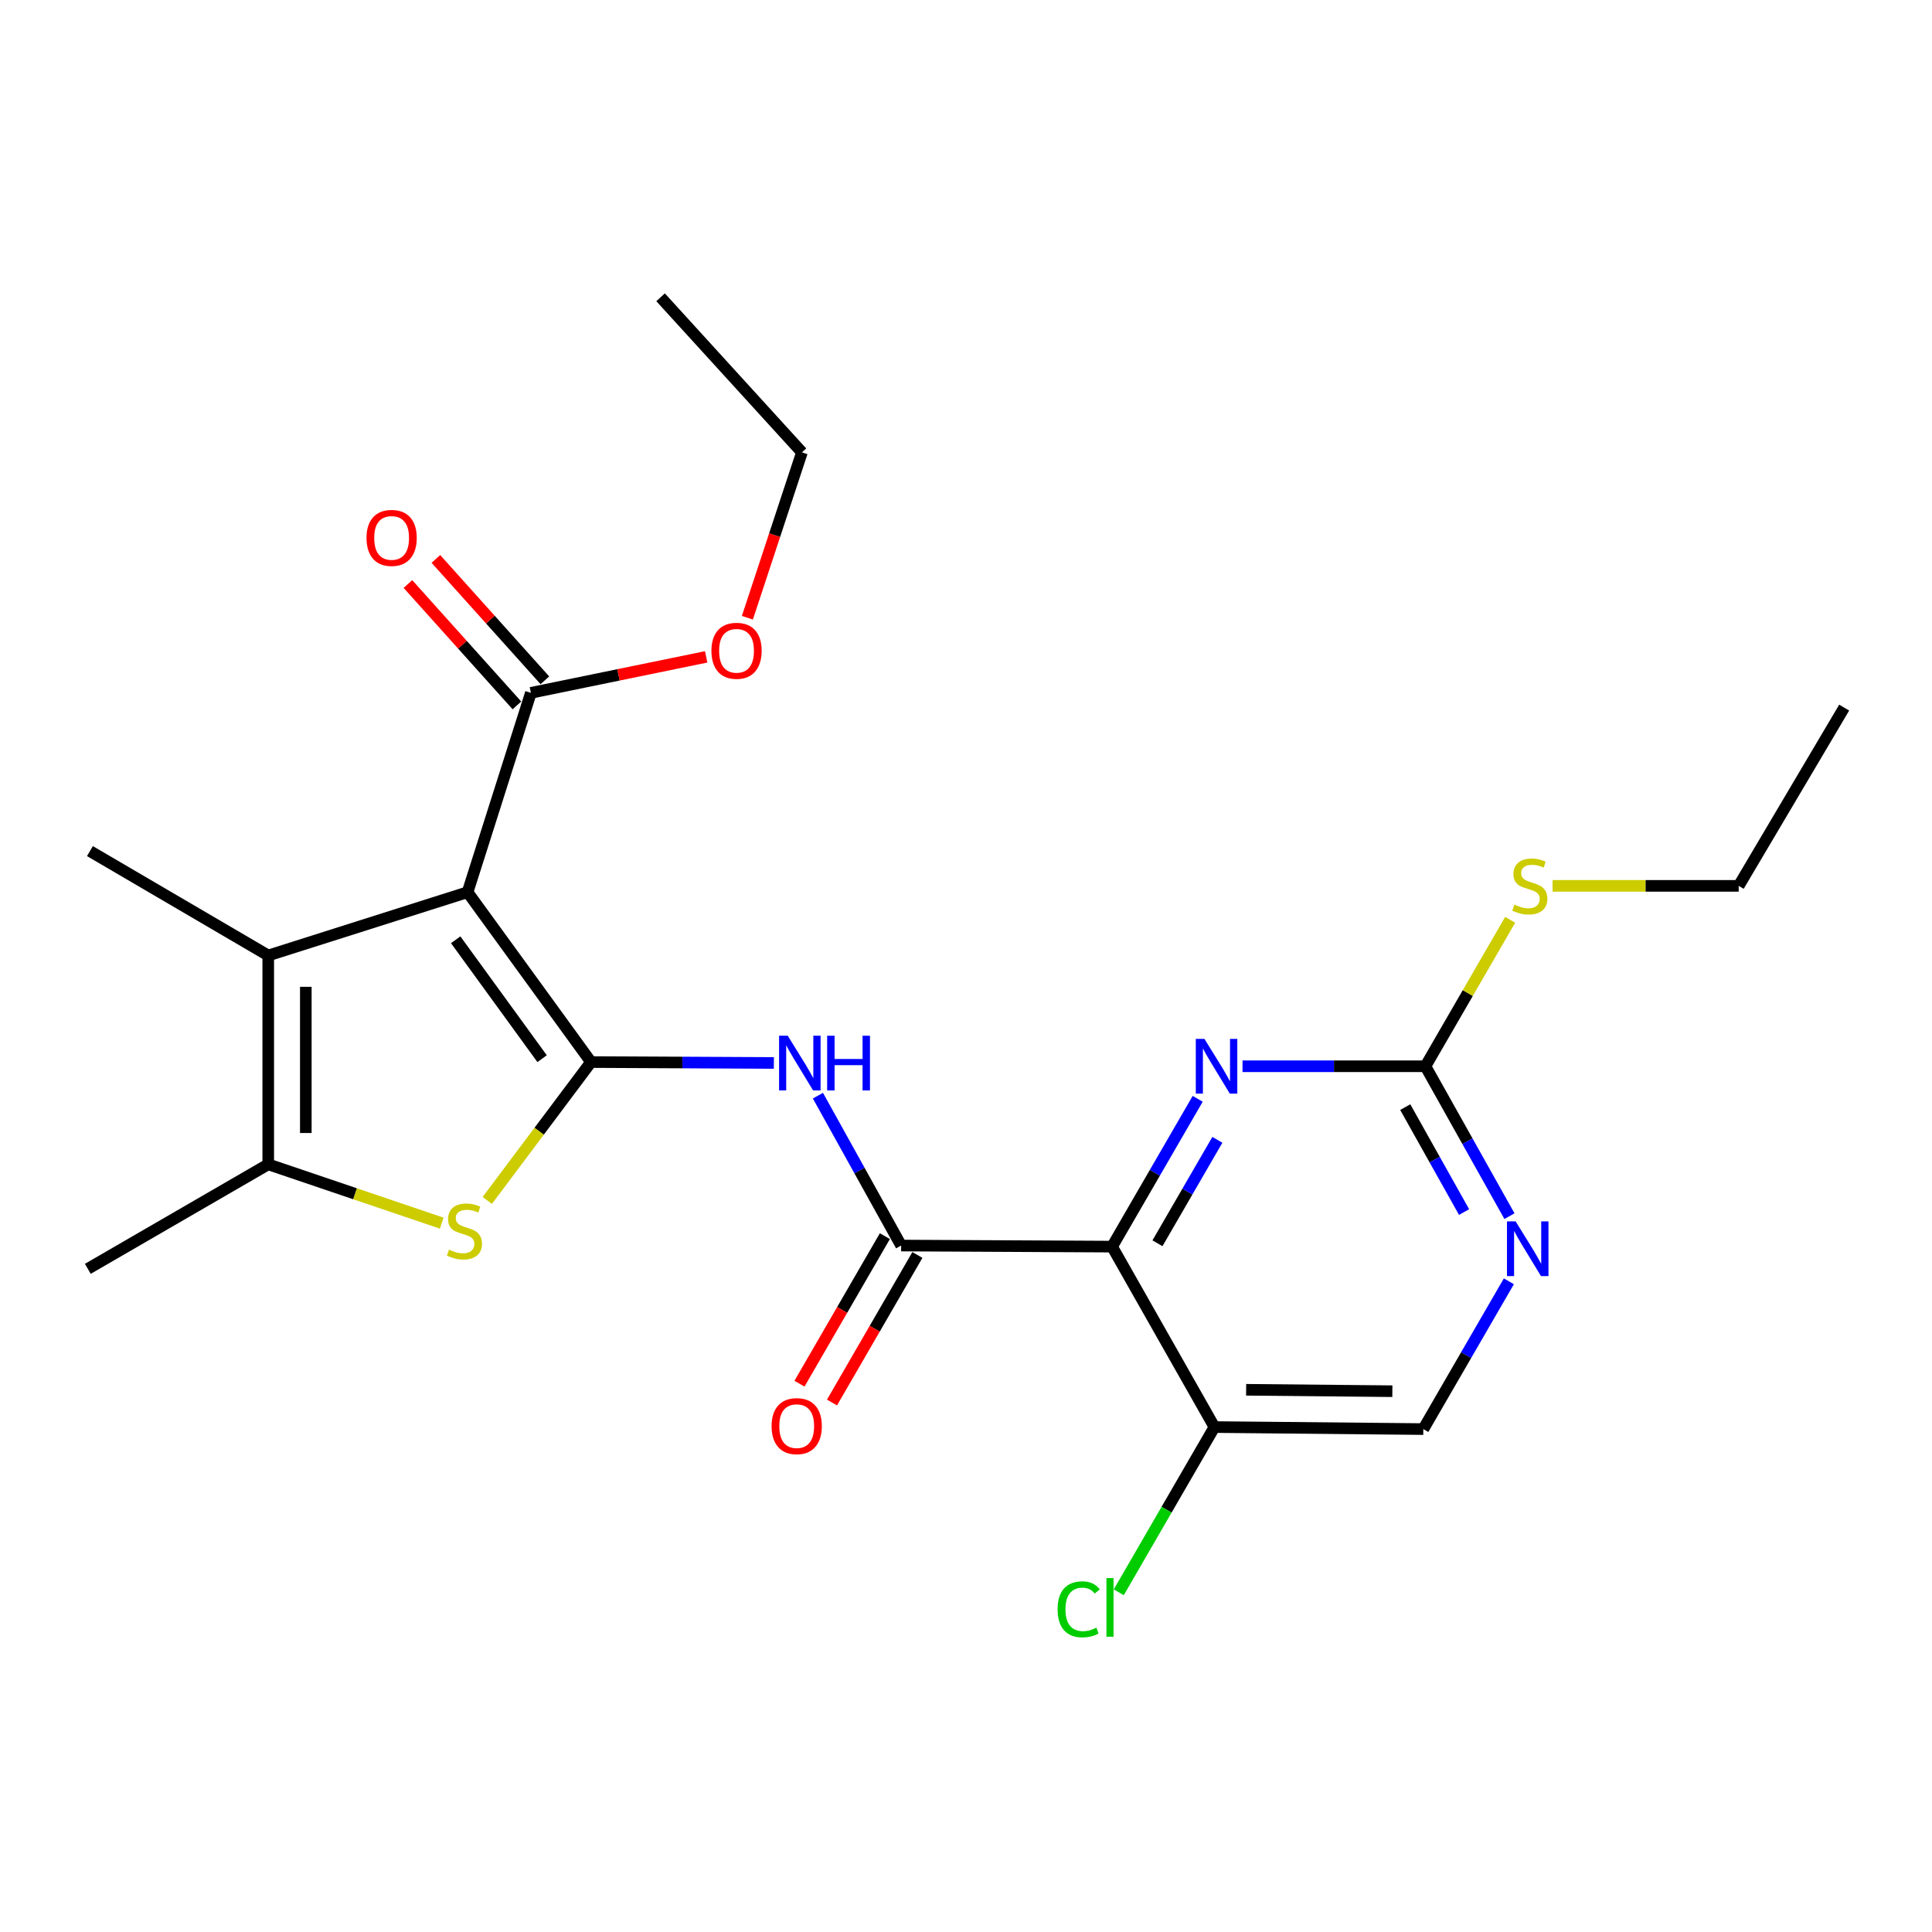 <?xml version='1.0' encoding='iso-8859-1'?>
<svg version='1.1' baseProfile='full'
              xmlns='http://www.w3.org/2000/svg'
                      xmlns:rdkit='http://www.rdkit.org/xml'
                      xmlns:xlink='http://www.w3.org/1999/xlink'
                  xml:space='preserve'
width='1000px' height='1000px' viewBox='0 0 1000 1000'>
<!-- END OF HEADER -->
<rect style='opacity:1.0;fill:#FFFFFF;stroke:none' width='1000' height='1000' x='0' y='0'> </rect>
<path class='bond-0' d='M 305.913,549.722 L 242.016,461.804' style='fill:none;fill-rule:evenodd;stroke:#000000;stroke-width:6px;stroke-linecap:butt;stroke-linejoin:miter;stroke-opacity:1' />
<path class='bond-0' d='M 280.594,547.97 L 235.867,486.427' style='fill:none;fill-rule:evenodd;stroke:#000000;stroke-width:6px;stroke-linecap:butt;stroke-linejoin:miter;stroke-opacity:1' />
<path class='bond-2' d='M 305.913,549.722 L 279.059,585.531' style='fill:none;fill-rule:evenodd;stroke:#000000;stroke-width:6px;stroke-linecap:butt;stroke-linejoin:miter;stroke-opacity:1' />
<path class='bond-2' d='M 279.059,585.531 L 252.206,621.34' style='fill:none;fill-rule:evenodd;stroke:#CCCC00;stroke-width:6px;stroke-linecap:butt;stroke-linejoin:miter;stroke-opacity:1' />
<path class='bond-4' d='M 305.913,549.722 L 353.233,549.954' style='fill:none;fill-rule:evenodd;stroke:#000000;stroke-width:6px;stroke-linecap:butt;stroke-linejoin:miter;stroke-opacity:1' />
<path class='bond-4' d='M 353.233,549.954 L 400.553,550.186' style='fill:none;fill-rule:evenodd;stroke:#0000FF;stroke-width:6px;stroke-linecap:butt;stroke-linejoin:miter;stroke-opacity:1' />
<path class='bond-3' d='M 242.016,461.804 L 138.84,494.557' style='fill:none;fill-rule:evenodd;stroke:#000000;stroke-width:6px;stroke-linecap:butt;stroke-linejoin:miter;stroke-opacity:1' />
<path class='bond-8' d='M 242.016,461.804 L 274.791,358.617' style='fill:none;fill-rule:evenodd;stroke:#000000;stroke-width:6px;stroke-linecap:butt;stroke-linejoin:miter;stroke-opacity:1' />
<path class='bond-1' d='M 575.621,645.248 L 466.426,644.696' style='fill:none;fill-rule:evenodd;stroke:#000000;stroke-width:6px;stroke-linecap:butt;stroke-linejoin:miter;stroke-opacity:1' />
<path class='bond-7' d='M 575.621,645.248 L 597.771,606.999' style='fill:none;fill-rule:evenodd;stroke:#000000;stroke-width:6px;stroke-linecap:butt;stroke-linejoin:miter;stroke-opacity:1' />
<path class='bond-7' d='M 597.771,606.999 L 619.921,568.751' style='fill:none;fill-rule:evenodd;stroke:#0000FF;stroke-width:6px;stroke-linecap:butt;stroke-linejoin:miter;stroke-opacity:1' />
<path class='bond-7' d='M 599.098,643.521 L 614.603,616.747' style='fill:none;fill-rule:evenodd;stroke:#000000;stroke-width:6px;stroke-linecap:butt;stroke-linejoin:miter;stroke-opacity:1' />
<path class='bond-7' d='M 614.603,616.747 L 630.108,589.973' style='fill:none;fill-rule:evenodd;stroke:#0000FF;stroke-width:6px;stroke-linecap:butt;stroke-linejoin:miter;stroke-opacity:1' />
<path class='bond-10' d='M 575.621,645.248 L 628.592,738.644' style='fill:none;fill-rule:evenodd;stroke:#000000;stroke-width:6px;stroke-linecap:butt;stroke-linejoin:miter;stroke-opacity:1' />
<path class='bond-6' d='M 228.635,633.102 L 183.738,617.881' style='fill:none;fill-rule:evenodd;stroke:#CCCC00;stroke-width:6px;stroke-linecap:butt;stroke-linejoin:miter;stroke-opacity:1' />
<path class='bond-6' d='M 183.738,617.881 L 138.84,602.661' style='fill:none;fill-rule:evenodd;stroke:#000000;stroke-width:6px;stroke-linecap:butt;stroke-linejoin:miter;stroke-opacity:1' />
<path class='bond-18' d='M 138.84,494.557 L 46.546,440.527' style='fill:none;fill-rule:evenodd;stroke:#000000;stroke-width:6px;stroke-linecap:butt;stroke-linejoin:miter;stroke-opacity:1' />
<path class='bond-24' d='M 138.84,494.557 L 138.84,602.661' style='fill:none;fill-rule:evenodd;stroke:#000000;stroke-width:6px;stroke-linecap:butt;stroke-linejoin:miter;stroke-opacity:1' />
<path class='bond-24' d='M 158.291,510.773 L 158.291,586.445' style='fill:none;fill-rule:evenodd;stroke:#000000;stroke-width:6px;stroke-linecap:butt;stroke-linejoin:miter;stroke-opacity:1' />
<path class='bond-5' d='M 423.355,567.112 L 444.89,605.904' style='fill:none;fill-rule:evenodd;stroke:#0000FF;stroke-width:6px;stroke-linecap:butt;stroke-linejoin:miter;stroke-opacity:1' />
<path class='bond-5' d='M 444.89,605.904 L 466.426,644.696' style='fill:none;fill-rule:evenodd;stroke:#000000;stroke-width:6px;stroke-linecap:butt;stroke-linejoin:miter;stroke-opacity:1' />
<path class='bond-12' d='M 458.008,639.825 L 435.907,678.009' style='fill:none;fill-rule:evenodd;stroke:#000000;stroke-width:6px;stroke-linecap:butt;stroke-linejoin:miter;stroke-opacity:1' />
<path class='bond-12' d='M 435.907,678.009 L 413.806,716.193' style='fill:none;fill-rule:evenodd;stroke:#FF0000;stroke-width:6px;stroke-linecap:butt;stroke-linejoin:miter;stroke-opacity:1' />
<path class='bond-12' d='M 474.843,649.568 L 452.742,687.752' style='fill:none;fill-rule:evenodd;stroke:#000000;stroke-width:6px;stroke-linecap:butt;stroke-linejoin:miter;stroke-opacity:1' />
<path class='bond-12' d='M 452.742,687.752 L 430.641,725.937' style='fill:none;fill-rule:evenodd;stroke:#FF0000;stroke-width:6px;stroke-linecap:butt;stroke-linejoin:miter;stroke-opacity:1' />
<path class='bond-19' d='M 138.84,602.661 L 45.455,656.745' style='fill:none;fill-rule:evenodd;stroke:#000000;stroke-width:6px;stroke-linecap:butt;stroke-linejoin:miter;stroke-opacity:1' />
<path class='bond-9' d='M 643.126,551.894 L 690.462,551.894' style='fill:none;fill-rule:evenodd;stroke:#0000FF;stroke-width:6px;stroke-linecap:butt;stroke-linejoin:miter;stroke-opacity:1' />
<path class='bond-9' d='M 690.462,551.894 L 737.798,551.894' style='fill:none;fill-rule:evenodd;stroke:#000000;stroke-width:6px;stroke-linecap:butt;stroke-linejoin:miter;stroke-opacity:1' />
<path class='bond-14' d='M 282.027,352.119 L 253.822,320.709' style='fill:none;fill-rule:evenodd;stroke:#000000;stroke-width:6px;stroke-linecap:butt;stroke-linejoin:miter;stroke-opacity:1' />
<path class='bond-14' d='M 253.822,320.709 L 225.616,289.299' style='fill:none;fill-rule:evenodd;stroke:#FF0000;stroke-width:6px;stroke-linecap:butt;stroke-linejoin:miter;stroke-opacity:1' />
<path class='bond-14' d='M 267.555,365.115 L 239.35,333.705' style='fill:none;fill-rule:evenodd;stroke:#000000;stroke-width:6px;stroke-linecap:butt;stroke-linejoin:miter;stroke-opacity:1' />
<path class='bond-14' d='M 239.35,333.705 L 211.144,302.294' style='fill:none;fill-rule:evenodd;stroke:#FF0000;stroke-width:6px;stroke-linecap:butt;stroke-linejoin:miter;stroke-opacity:1' />
<path class='bond-17' d='M 274.791,358.617 L 320.153,349.305' style='fill:none;fill-rule:evenodd;stroke:#000000;stroke-width:6px;stroke-linecap:butt;stroke-linejoin:miter;stroke-opacity:1' />
<path class='bond-17' d='M 320.153,349.305 L 365.514,339.994' style='fill:none;fill-rule:evenodd;stroke:#FF0000;stroke-width:6px;stroke-linecap:butt;stroke-linejoin:miter;stroke-opacity:1' />
<path class='bond-15' d='M 737.798,551.894 L 759.728,513.995' style='fill:none;fill-rule:evenodd;stroke:#000000;stroke-width:6px;stroke-linecap:butt;stroke-linejoin:miter;stroke-opacity:1' />
<path class='bond-15' d='M 759.728,513.995 L 781.657,476.096' style='fill:none;fill-rule:evenodd;stroke:#CCCC00;stroke-width:6px;stroke-linecap:butt;stroke-linejoin:miter;stroke-opacity:1' />
<path class='bond-25' d='M 737.798,551.894 L 759.545,590.688' style='fill:none;fill-rule:evenodd;stroke:#000000;stroke-width:6px;stroke-linecap:butt;stroke-linejoin:miter;stroke-opacity:1' />
<path class='bond-25' d='M 759.545,590.688 L 781.292,629.483' style='fill:none;fill-rule:evenodd;stroke:#0000FF;stroke-width:6px;stroke-linecap:butt;stroke-linejoin:miter;stroke-opacity:1' />
<path class='bond-25' d='M 727.355,573.044 L 742.578,600.2' style='fill:none;fill-rule:evenodd;stroke:#000000;stroke-width:6px;stroke-linecap:butt;stroke-linejoin:miter;stroke-opacity:1' />
<path class='bond-25' d='M 742.578,600.2 L 757.801,627.356' style='fill:none;fill-rule:evenodd;stroke:#0000FF;stroke-width:6px;stroke-linecap:butt;stroke-linejoin:miter;stroke-opacity:1' />
<path class='bond-13' d='M 628.592,738.644 L 736.706,739.692' style='fill:none;fill-rule:evenodd;stroke:#000000;stroke-width:6px;stroke-linecap:butt;stroke-linejoin:miter;stroke-opacity:1' />
<path class='bond-13' d='M 644.998,719.351 L 720.678,720.085' style='fill:none;fill-rule:evenodd;stroke:#000000;stroke-width:6px;stroke-linecap:butt;stroke-linejoin:miter;stroke-opacity:1' />
<path class='bond-16' d='M 628.592,738.644 L 603.829,781.404' style='fill:none;fill-rule:evenodd;stroke:#000000;stroke-width:6px;stroke-linecap:butt;stroke-linejoin:miter;stroke-opacity:1' />
<path class='bond-16' d='M 603.829,781.404 L 579.066,824.163' style='fill:none;fill-rule:evenodd;stroke:#00CC00;stroke-width:6px;stroke-linecap:butt;stroke-linejoin:miter;stroke-opacity:1' />
<path class='bond-11' d='M 780.988,663.206 L 758.847,701.449' style='fill:none;fill-rule:evenodd;stroke:#0000FF;stroke-width:6px;stroke-linecap:butt;stroke-linejoin:miter;stroke-opacity:1' />
<path class='bond-11' d='M 758.847,701.449 L 736.706,739.692' style='fill:none;fill-rule:evenodd;stroke:#000000;stroke-width:6px;stroke-linecap:butt;stroke-linejoin:miter;stroke-opacity:1' />
<path class='bond-20' d='M 803.611,458.519 L 851.777,458.519' style='fill:none;fill-rule:evenodd;stroke:#CCCC00;stroke-width:6px;stroke-linecap:butt;stroke-linejoin:miter;stroke-opacity:1' />
<path class='bond-20' d='M 851.777,458.519 L 899.943,458.519' style='fill:none;fill-rule:evenodd;stroke:#000000;stroke-width:6px;stroke-linecap:butt;stroke-linejoin:miter;stroke-opacity:1' />
<path class='bond-21' d='M 386.846,319.746 L 400.966,276.939' style='fill:none;fill-rule:evenodd;stroke:#FF0000;stroke-width:6px;stroke-linecap:butt;stroke-linejoin:miter;stroke-opacity:1' />
<path class='bond-21' d='M 400.966,276.939 L 415.086,234.132' style='fill:none;fill-rule:evenodd;stroke:#000000;stroke-width:6px;stroke-linecap:butt;stroke-linejoin:miter;stroke-opacity:1' />
<path class='bond-22' d='M 899.943,458.519 L 954.545,366.257' style='fill:none;fill-rule:evenodd;stroke:#000000;stroke-width:6px;stroke-linecap:butt;stroke-linejoin:miter;stroke-opacity:1' />
<path class='bond-23' d='M 415.086,234.132 L 341.918,153.875' style='fill:none;fill-rule:evenodd;stroke:#000000;stroke-width:6px;stroke-linecap:butt;stroke-linejoin:miter;stroke-opacity:1' />
<path  class='atom-3' d='M 232.396 646.809
Q 232.716 646.929, 234.036 647.489
Q 235.356 648.049, 236.796 648.409
Q 238.276 648.729, 239.716 648.729
Q 242.396 648.729, 243.956 647.449
Q 245.516 646.129, 245.516 643.849
Q 245.516 642.289, 244.716 641.329
Q 243.956 640.369, 242.756 639.849
Q 241.556 639.329, 239.556 638.729
Q 237.036 637.969, 235.516 637.249
Q 234.036 636.529, 232.956 635.009
Q 231.916 633.489, 231.916 630.929
Q 231.916 627.369, 234.316 625.169
Q 236.756 622.969, 241.556 622.969
Q 244.836 622.969, 248.556 624.529
L 247.636 627.609
Q 244.236 626.209, 241.676 626.209
Q 238.916 626.209, 237.396 627.369
Q 235.876 628.489, 235.916 630.449
Q 235.916 631.969, 236.676 632.889
Q 237.476 633.809, 238.596 634.329
Q 239.756 634.849, 241.676 635.449
Q 244.236 636.249, 245.756 637.049
Q 247.276 637.849, 248.356 639.489
Q 249.476 641.089, 249.476 643.849
Q 249.476 647.769, 246.836 649.889
Q 244.236 651.969, 239.876 651.969
Q 237.356 651.969, 235.436 651.409
Q 233.556 650.889, 231.316 649.969
L 232.396 646.809
' fill='#CCCC00'/>
<path  class='atom-5' d='M 407.735 536.092
L 417.015 551.092
Q 417.935 552.572, 419.415 555.252
Q 420.895 557.932, 420.975 558.092
L 420.975 536.092
L 424.735 536.092
L 424.735 564.412
L 420.855 564.412
L 410.895 548.012
Q 409.735 546.092, 408.495 543.892
Q 407.295 541.692, 406.935 541.012
L 406.935 564.412
L 403.255 564.412
L 403.255 536.092
L 407.735 536.092
' fill='#0000FF'/>
<path  class='atom-5' d='M 428.135 536.092
L 431.975 536.092
L 431.975 548.132
L 446.455 548.132
L 446.455 536.092
L 450.295 536.092
L 450.295 564.412
L 446.455 564.412
L 446.455 551.332
L 431.975 551.332
L 431.975 564.412
L 428.135 564.412
L 428.135 536.092
' fill='#0000FF'/>
<path  class='atom-8' d='M 623.423 537.734
L 632.703 552.734
Q 633.623 554.214, 635.103 556.894
Q 636.583 559.574, 636.663 559.734
L 636.663 537.734
L 640.423 537.734
L 640.423 566.054
L 636.543 566.054
L 626.583 549.654
Q 625.423 547.734, 624.183 545.534
Q 622.983 543.334, 622.623 542.654
L 622.623 566.054
L 618.943 566.054
L 618.943 537.734
L 623.423 537.734
' fill='#0000FF'/>
<path  class='atom-12' d='M 784.487 632.19
L 793.767 647.19
Q 794.687 648.67, 796.167 651.35
Q 797.647 654.03, 797.727 654.19
L 797.727 632.19
L 801.487 632.19
L 801.487 660.51
L 797.607 660.51
L 787.647 644.11
Q 786.487 642.19, 785.247 639.99
Q 784.047 637.79, 783.687 637.11
L 783.687 660.51
L 780.007 660.51
L 780.007 632.19
L 784.487 632.19
' fill='#0000FF'/>
<path  class='atom-13' d='M 399.374 738.162
Q 399.374 731.362, 402.734 727.562
Q 406.094 723.762, 412.374 723.762
Q 418.654 723.762, 422.014 727.562
Q 425.374 731.362, 425.374 738.162
Q 425.374 745.042, 421.974 748.962
Q 418.574 752.842, 412.374 752.842
Q 406.134 752.842, 402.734 748.962
Q 399.374 745.082, 399.374 738.162
M 412.374 749.642
Q 416.694 749.642, 419.014 746.762
Q 421.374 743.842, 421.374 738.162
Q 421.374 732.602, 419.014 729.802
Q 416.694 726.962, 412.374 726.962
Q 408.054 726.962, 405.694 729.762
Q 403.374 732.562, 403.374 738.162
Q 403.374 743.882, 405.694 746.762
Q 408.054 749.642, 412.374 749.642
' fill='#FF0000'/>
<path  class='atom-15' d='M 189.704 278.419
Q 189.704 271.619, 193.064 267.819
Q 196.424 264.019, 202.704 264.019
Q 208.984 264.019, 212.344 267.819
Q 215.704 271.619, 215.704 278.419
Q 215.704 285.299, 212.304 289.219
Q 208.904 293.099, 202.704 293.099
Q 196.464 293.099, 193.064 289.219
Q 189.704 285.339, 189.704 278.419
M 202.704 289.899
Q 207.024 289.899, 209.344 287.019
Q 211.704 284.099, 211.704 278.419
Q 211.704 272.859, 209.344 270.059
Q 207.024 267.219, 202.704 267.219
Q 198.384 267.219, 196.024 270.019
Q 193.704 272.819, 193.704 278.419
Q 193.704 284.139, 196.024 287.019
Q 198.384 289.899, 202.704 289.899
' fill='#FF0000'/>
<path  class='atom-16' d='M 783.828 468.239
Q 784.148 468.359, 785.468 468.919
Q 786.788 469.479, 788.228 469.839
Q 789.708 470.159, 791.148 470.159
Q 793.828 470.159, 795.388 468.879
Q 796.948 467.559, 796.948 465.279
Q 796.948 463.719, 796.148 462.759
Q 795.388 461.799, 794.188 461.279
Q 792.988 460.759, 790.988 460.159
Q 788.468 459.399, 786.948 458.679
Q 785.468 457.959, 784.388 456.439
Q 783.348 454.919, 783.348 452.359
Q 783.348 448.799, 785.748 446.599
Q 788.188 444.399, 792.988 444.399
Q 796.268 444.399, 799.988 445.959
L 799.068 449.039
Q 795.668 447.639, 793.108 447.639
Q 790.348 447.639, 788.828 448.799
Q 787.308 449.919, 787.348 451.879
Q 787.348 453.399, 788.108 454.319
Q 788.908 455.239, 790.028 455.759
Q 791.188 456.279, 793.108 456.879
Q 795.668 457.679, 797.188 458.479
Q 798.708 459.279, 799.788 460.919
Q 800.908 462.519, 800.908 465.279
Q 800.908 469.199, 798.268 471.319
Q 795.668 473.399, 791.308 473.399
Q 788.788 473.399, 786.868 472.839
Q 784.988 472.319, 782.748 471.399
L 783.828 468.239
' fill='#CCCC00'/>
<path  class='atom-17' d='M 547.409 832.978
Q 547.409 825.938, 550.689 822.258
Q 554.009 818.538, 560.289 818.538
Q 566.129 818.538, 569.249 822.658
L 566.609 824.818
Q 564.329 821.818, 560.289 821.818
Q 556.009 821.818, 553.729 824.698
Q 551.489 827.538, 551.489 832.978
Q 551.489 838.578, 553.809 841.458
Q 556.169 844.338, 560.729 844.338
Q 563.849 844.338, 567.489 842.458
L 568.609 845.458
Q 567.129 846.418, 564.889 846.978
Q 562.649 847.538, 560.169 847.538
Q 554.009 847.538, 550.689 843.778
Q 547.409 840.018, 547.409 832.978
' fill='#00CC00'/>
<path  class='atom-17' d='M 572.689 816.818
L 576.369 816.818
L 576.369 847.178
L 572.689 847.178
L 572.689 816.818
' fill='#00CC00'/>
<path  class='atom-18' d='M 368.231 336.847
Q 368.231 330.047, 371.591 326.247
Q 374.951 322.447, 381.231 322.447
Q 387.511 322.447, 390.871 326.247
Q 394.231 330.047, 394.231 336.847
Q 394.231 343.727, 390.831 347.647
Q 387.431 351.527, 381.231 351.527
Q 374.991 351.527, 371.591 347.647
Q 368.231 343.767, 368.231 336.847
M 381.231 348.327
Q 385.551 348.327, 387.871 345.447
Q 390.231 342.527, 390.231 336.847
Q 390.231 331.287, 387.871 328.487
Q 385.551 325.647, 381.231 325.647
Q 376.911 325.647, 374.551 328.447
Q 372.231 331.247, 372.231 336.847
Q 372.231 342.567, 374.551 345.447
Q 376.911 348.327, 381.231 348.327
' fill='#FF0000'/>
</svg>
